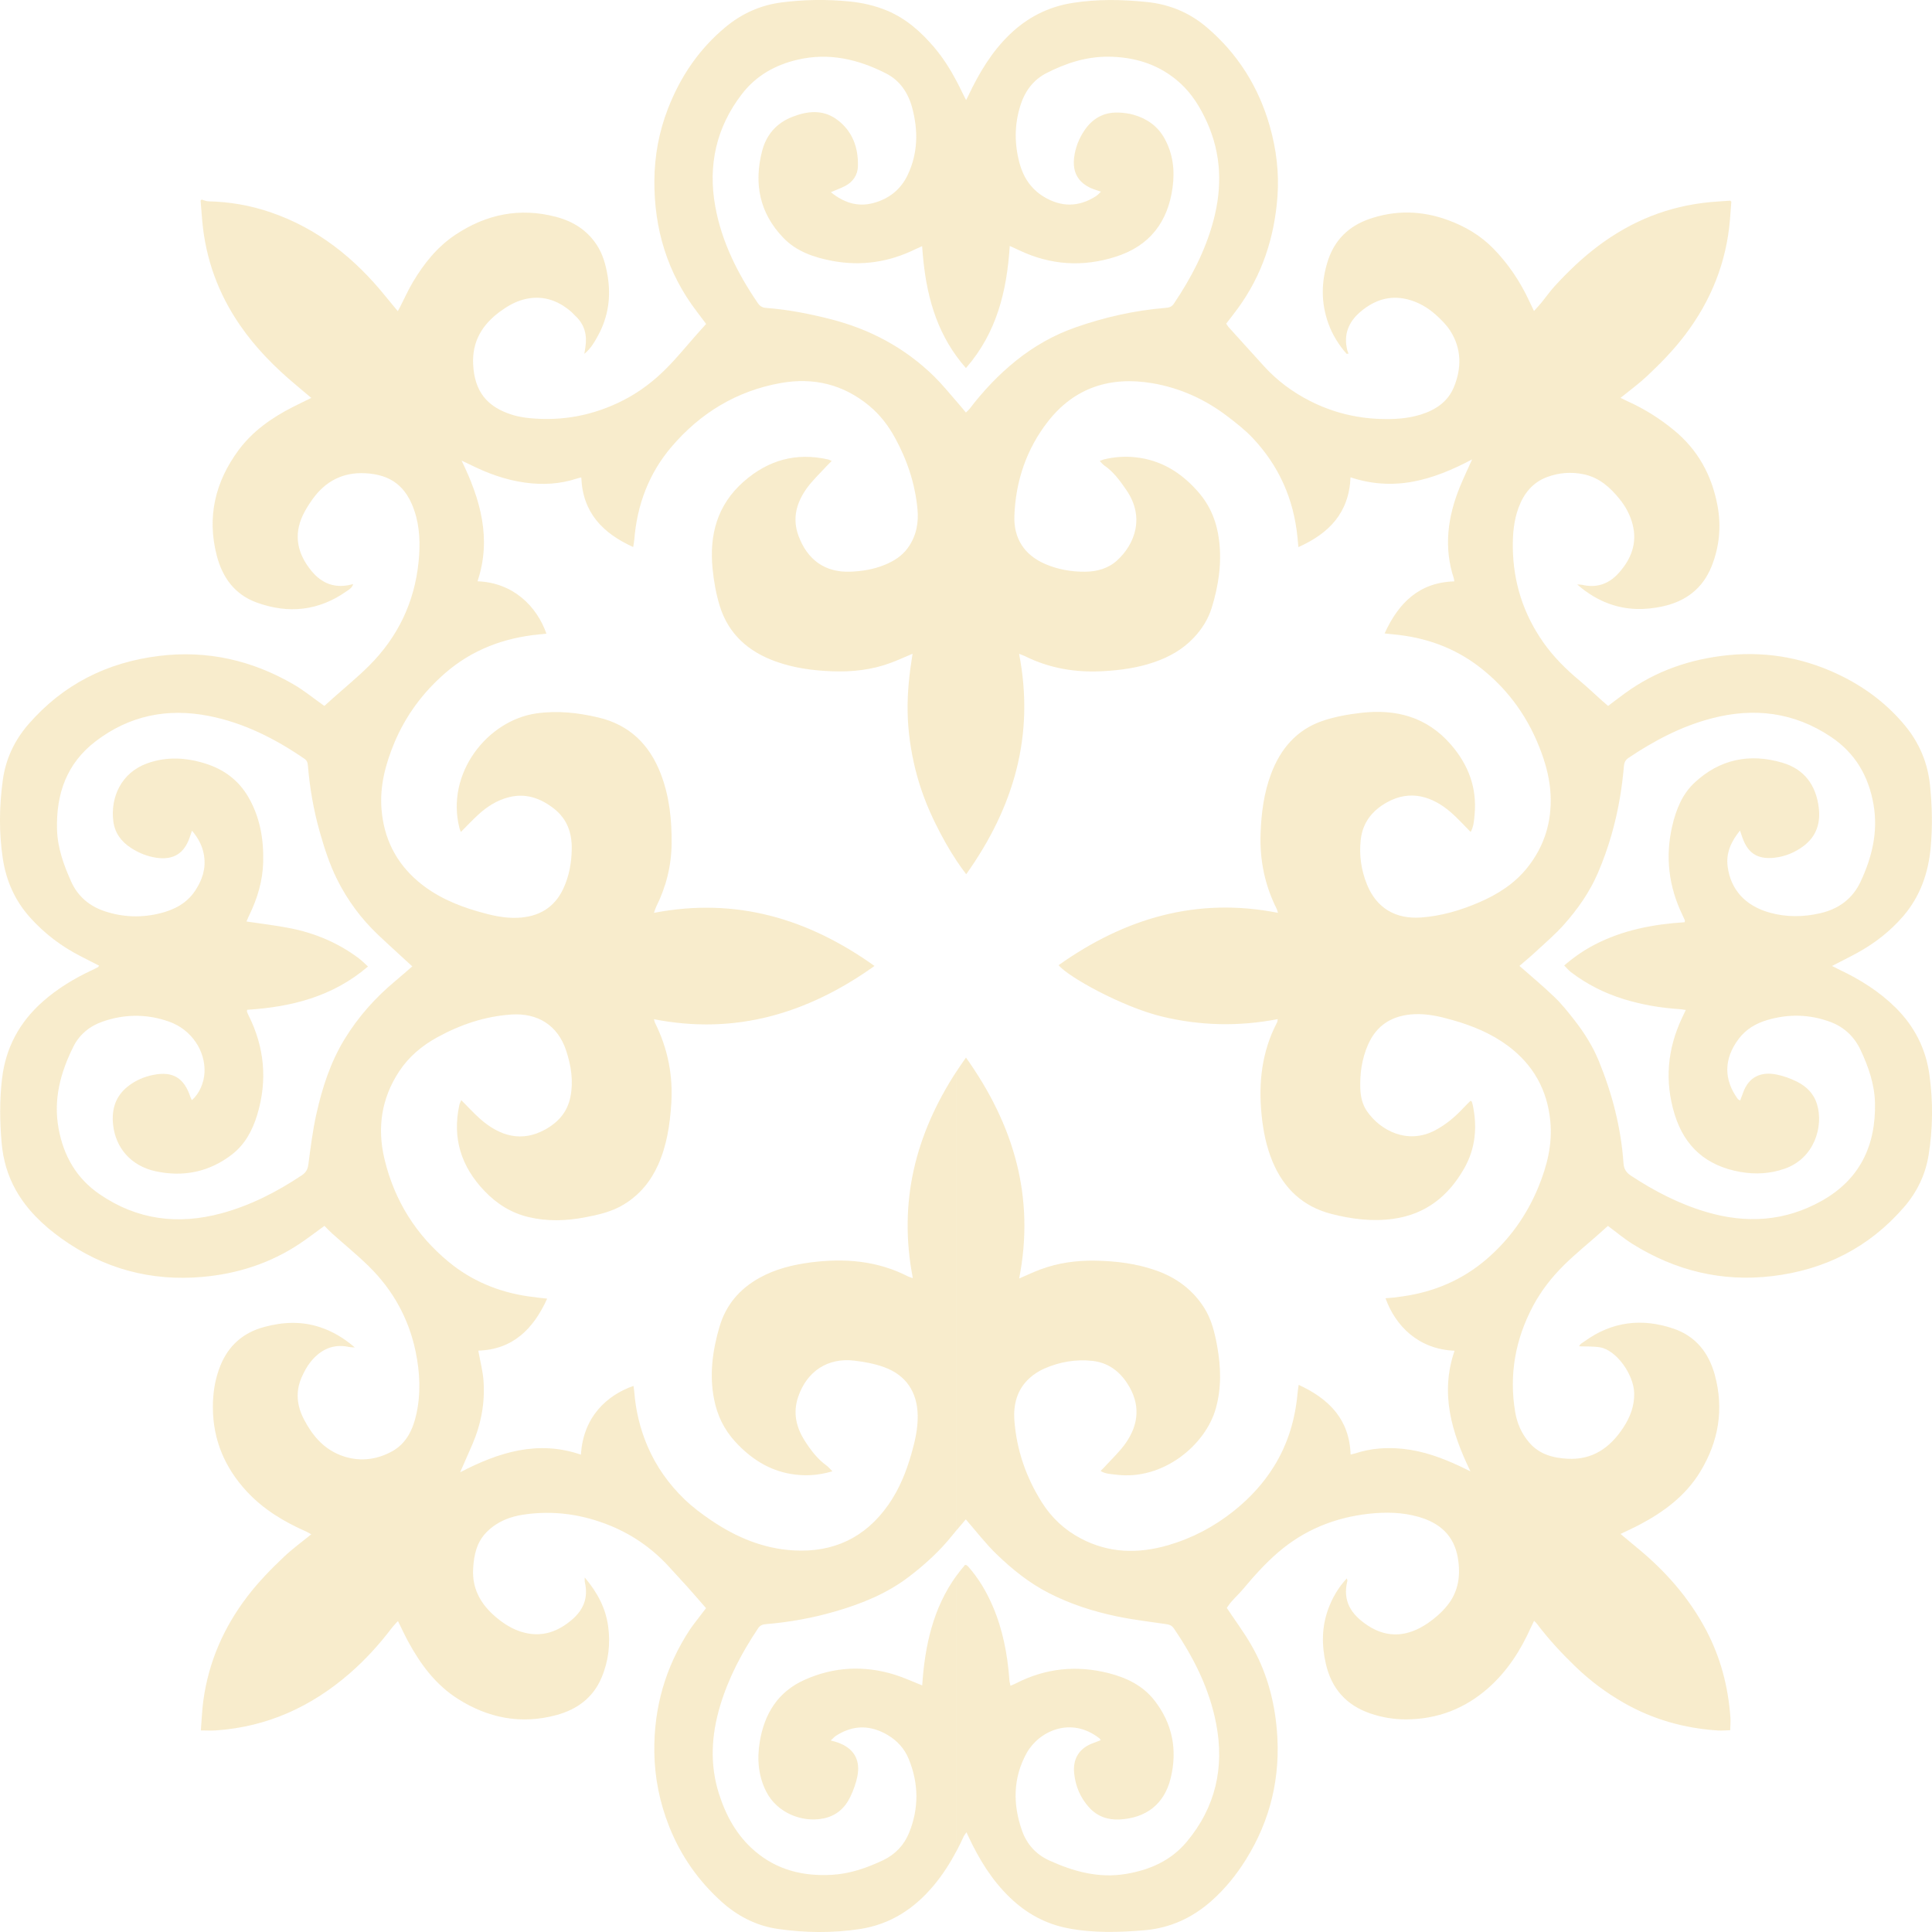 <?xml version="1.0" encoding="UTF-8"?> <svg xmlns="http://www.w3.org/2000/svg" xmlns:xlink="http://www.w3.org/1999/xlink" xmlns:xodm="http://www.corel.com/coreldraw/odm/2003" xml:space="preserve" width="90.115mm" height="90.118mm" version="1.1" style="shape-rendering:geometricPrecision; text-rendering:geometricPrecision; image-rendering:optimizeQuality; fill-rule:evenodd; clip-rule:evenodd" viewBox="0 0 2874.44 2874.53"> <defs> <style type="text/css"> .fil0 {fill:#F3E0AA;fill-opacity:0.6} </style> </defs> <g id="Слой_x0020_1">  <path class="fil0" d="M1423.18 120.8l0 409.41c-35.02,-48.27 -47.26,-104.05 -51.2,-163.94 -4.16,1.83 -6.85,2.91 -9.45,4.18 -39.67,19.64 -81.25,25.91 -124.83,17.59 -26.87,-5.14 -52.59,-13.9 -71.97,-33.93 -35.65,-36.82 -44.56,-81.06 -31.72,-129.94 6.29,-23.96 21.46,-41.09 44.54,-50.2 22.16,-8.75 45.13,-11.38 65.67,3.21 23.76,16.88 33.02,41.98 32.19,70.36 -0.36,12.65 -7.29,23.15 -19.06,29.21 -6.47,3.33 -13.37,5.83 -21.21,9.19 19.08,15.36 39.41,22.4 63.05,16.17 23.44,-6.17 41.09,-20.24 51.4,-42.06 15.15,-32.07 15.65,-65.58 6.66,-99.43 -5.95,-22.37 -18.29,-40.84 -38.97,-51.38 -41.43,-21.1 -84.87,-31.33 -131.65,-20.43 -33.6,7.83 -62,24.02 -82.97,51.31 -38.11,49.58 -50.58,106 -39.46,167.14 9.6,52.75 33.25,99.75 63.3,143.74 3.15,4.63 6.82,6.72 12.55,7.15 32.1,2.4 63.54,8.56 94.74,16.44 59.19,14.95 111.31,42.64 155,85.41 11.9,11.65 22.39,24.75 33.39,37.31l0 683.29c-11.67,-17.53 -21.62,-35.55 -30.8,-54.06 -13,-26.2 -23.43,-53.36 -30.44,-81.77 -6.91,-28.02 -11,-56.38 -11.57,-85.33 -0.57,-29.01 2.64,-57.69 7.34,-86.77 -12.05,5.05 -22.4,9.84 -33.07,13.77 -27.77,10.22 -56.59,13.39 -86.04,12.33 -28.92,-1.05 -57.4,-4.85 -84.72,-14.7 -40.42,-14.57 -70.15,-40.73 -83.03,-82.58 -5.49,-17.85 -8.84,-36.66 -10.66,-55.28 -4.95,-50.29 6.73,-94.96 46.43,-129.83 36.47,-32.03 77.84,-43.41 125.2,-32.87 1.62,0.36 3.12,1.27 5.64,2.33 -3.07,3.08 -5.47,5.3 -7.68,7.71 -9.9,10.86 -20.85,20.97 -29.38,32.83 -15.35,21.34 -22.03,44.97 -12.32,71 13.23,35.49 39.23,54.48 76.72,53.19 17.76,-0.62 35.26,-3.49 51.82,-10.33 13.46,-5.56 25.48,-13.05 34.22,-25.24 12.51,-17.45 16.17,-37.18 14.18,-57.83 -3.6,-37.56 -15.33,-72.75 -33.44,-105.83 -9.83,-17.96 -22.11,-34.03 -37.86,-47.18 -38.71,-32.32 -83.38,-43.06 -132.52,-34.22 -65.35,11.76 -119.17,44.58 -161.95,94.64 -33.8,39.56 -51.43,86.46 -55.54,138.37 -0.28,3.43 -1.01,6.81 -1.64,10.91 -45.6,-20.55 -75.29,-51.54 -77.2,-103.58 -2.88,0.73 -4.65,1.07 -6.33,1.63 -25.39,8.43 -51.34,9.77 -77.66,6.09 -28.81,-4.02 -55.74,-13.78 -81.62,-26.81 -4.11,-2.06 -8.31,-3.93 -12.47,-5.89 27.94,57.61 44.94,115.99 23.68,179.54 53.33,2.03 88.24,37.36 102.53,77.95 -3.75,0.37 -7.36,0.75 -10.97,1.09 -52.46,5.07 -99.96,22.95 -139.85,57.69 -32.91,28.64 -58.6,63.14 -75.52,103.74 -13.2,31.69 -21.84,64.29 -19,98.99 3.5,42.8 21.11,78.61 53.89,106.66 26.03,22.28 56.63,35.58 89.12,45.01 19.53,5.67 39.27,10.48 59.86,9.5 30.93,-1.46 54.4,-14.86 67.68,-43.57 8.65,-18.69 12.17,-38.51 12.44,-59.12 0.32,-24.33 -7.28,-44.88 -26.86,-60.03 -19.89,-15.37 -41.84,-23.15 -67.21,-16.52 -17.55,4.58 -32.34,14.07 -45.47,26.24 -8.46,7.85 -16.39,16.27 -25.41,25.29 -1.19,-3.2 -1.81,-4.49 -2.16,-5.84 -20.63,-81.49 41.72,-160.13 114.47,-170.52 31.26,-4.46 61.75,-1.12 92.14,6.05 46.25,10.92 76.01,40.05 92.83,83.55 12.98,33.58 16.62,68.78 16.25,104.33 -0.33,32.88 -8.26,64.26 -22.98,93.8 -1.19,2.37 -1.85,5 -3.29,9.01 122,-23.44 229.03,8.3 328.17,79.03 -99.4,70.78 -206.65,103.02 -328.21,79.22 0.82,2.76 1.04,4.2 1.64,5.44 19.03,38.19 27.03,78.47 24.13,121.11 -2.11,31.14 -6.74,61.67 -19.64,90.33 -10.97,24.38 -27.29,44.25 -50.44,58.48 -18.08,11.12 -38.09,15.58 -58.42,19.45 -27.85,5.3 -55.83,6.21 -83.52,-0.34 -25.73,-6.08 -47.22,-19.48 -65.7,-38.77 -34.83,-36.35 -48.2,-78.45 -37.61,-127.84 0.48,-2.26 1.67,-4.38 2.89,-7.5 9.95,9.94 18.55,19.49 28.13,27.95 29.72,26.23 62.14,34.74 96.38,16.02 19.88,-10.87 33.5,-26.38 37.95,-48.88 4.64,-23.44 1.01,-46.35 -6.36,-68.7 -12.37,-37.6 -42.24,-56.35 -81.67,-53.71 -39.31,2.64 -75.93,15.09 -110.19,33.92 -22.42,12.32 -41.95,28.53 -56.34,50.25 -26.87,40.54 -33.24,84.75 -22,131.35 14.8,61.38 46.76,112.53 95.64,152.71 34.48,28.35 74.33,44.7 118.36,51.11 9.03,1.31 18.12,2.21 27.91,3.39 -20.6,45.56 -51.56,75.78 -102.45,77.32 2.8,15.64 6.65,30.01 7.74,44.58 2.44,32.92 -3.54,64.69 -16.61,95.05 -5.66,13.17 -11.51,26.27 -18.14,41.38 57.85,-30.12 116.06,-48.15 179.71,-26.22 3.51,-57.6 40.04,-88.97 78.2,-102.31 0.4,2.97 0.93,5.85 1.15,8.75 2.19,27.81 8.52,54.57 19.44,80.31 12.86,30.3 31.59,56.68 55.05,79.39 12.09,11.71 25.81,21.95 39.77,31.44 37.22,25.27 77.84,42.4 123.24,44.89 59.02,3.25 106.3,-19.06 140.49,-67.82 16.31,-23.23 26.73,-49.15 34.45,-76.26 5.26,-18.49 9.63,-37.14 9.28,-56.57 -0.62,-35 -17.21,-60.14 -50.1,-72.06 -14.04,-5.07 -29.18,-7.88 -44.09,-9.65 -39.69,-4.72 -70.66,15.82 -83.61,53.74 -8.07,23.6 -3.09,45.35 9.74,65.45 8.87,13.91 18.9,27.17 32.6,37.05 2.78,2.01 4.95,4.85 8.53,8.41 -21.8,6.4 -41.88,7.38 -62.04,3.9 -33.24,-5.74 -59.72,-23.2 -82.37,-47.79 -16.82,-18.25 -26.9,-39.36 -31.63,-63.38 -7.23,-36.8 -2.23,-72.78 8.2,-108.17 9.53,-32.33 29.97,-56.07 59.38,-72.4 23.66,-13.14 49.32,-19.41 75.81,-22.9 50.46,-6.64 99.45,-2.73 145.57,20.96 1.7,0.87 3.63,1.29 6.75,2.36 -21.97,-113.56 4.11,-214.18 65.04,-307.71l0 682.73c-2.25,2.68 -4.46,5.36 -6.63,8.07 -18.53,23.14 -40.25,42.87 -63.72,60.87 -33.07,25.35 -70.82,40.55 -110.38,52.01 -33.42,9.69 -67.49,15.86 -102.15,18.77 -5,0.42 -9.04,1.32 -12.18,6 -24.14,36.02 -44.26,73.94 -56.73,115.69 -12.99,43.48 -15.59,87.11 -1.69,130.74 10.42,32.68 26.39,62.01 53.05,84.96 33.4,28.77 72.57,38.04 115.19,35.63 26.85,-1.52 52.06,-10.33 76.16,-21.8 17.9,-8.52 31.1,-22.47 38.53,-40.83 14.78,-36.57 14.33,-73.41 -0.67,-109.89 -6.22,-15.13 -16.85,-26.83 -30.79,-35.19 -25.77,-15.46 -51.66,-15.68 -77.2,0.77 -2.54,1.63 -4.6,4.02 -7.98,7.03 4.54,1.31 7.38,1.98 10.13,2.94 23.57,8.2 34.29,25.25 29.66,49.73 -2.03,10.71 -5.94,21.34 -10.65,31.21 -7.96,16.71 -21,28.27 -39.65,32.11 -32.79,6.74 -69.59,-8.82 -85.26,-39.52 -12.03,-23.57 -14.06,-48.66 -9.83,-74.37 6.88,-41.91 27.11,-74.66 66.97,-92.4 43.52,-19.37 88.48,-21.62 133.94,-7.49 13.61,4.23 26.63,10.33 40.79,15.91 3.9,-59.16 16.24,-115.44 51.1,-163.52l0 409.72c-9.56,18.14 -20.59,35.4 -33.78,51.21 -28.78,34.52 -64.45,58.09 -109.76,65 -40.79,6.23 -81.66,5.8 -122.4,-0.11 -32.31,-4.68 -60.29,-19.27 -84.31,-41.04 -34.42,-31.19 -60.37,-68.45 -77.46,-111.72 -13.96,-35.35 -21.4,-72.04 -21.94,-110.07 -0.93,-66.01 16.37,-126.81 52.63,-182.06 4.64,-7.07 10.06,-13.62 15.15,-20.39 2.86,-3.79 5.77,-7.54 9.15,-11.96 -9.42,-10.79 -18.48,-21.35 -27.75,-31.73 -8.09,-9.07 -16.54,-17.82 -24.61,-26.9 -24.91,-28.01 -54.6,-49.43 -89.18,-63.72 -41.78,-17.24 -85.2,-23.53 -130.11,-16.8 -20.44,3.06 -38.85,10.3 -54.11,25.32 -15.47,15.24 -19.45,34.2 -20.73,54.39 -2.14,33.99 14.64,58.49 40.39,77.99 10.89,8.25 22.92,14.78 36.39,18.06 27.16,6.6 50.11,-2.13 70.53,-19.68 17.15,-14.73 24.17,-32.99 18.91,-55.43 -0.37,-1.61 -0.13,-3.36 -0.23,-7.16 18.88,22.29 31.08,45.38 34.83,72.32 3.69,26.47 0.56,52.46 -9.9,77.03 -12.73,29.94 -36.62,47.24 -67.44,55.49 -52.3,14 -100.89,4.48 -146.09,-24.15 -32.99,-20.9 -55.47,-51.2 -73.83,-84.91 -5.28,-9.68 -9.86,-19.72 -15.43,-30.94 -3.42,3.82 -6.48,6.78 -9.04,10.14 -18.79,24.73 -39.61,47.64 -63.05,67.98 -57.13,49.56 -122.79,79.42 -198.84,84.59 -6.9,0.47 -13.88,0.04 -22.29,0.01 1.24,-15.58 1.7,-30.31 3.72,-44.83 7.92,-57.14 30.19,-108.23 65.16,-154.11 16.63,-21.83 35.65,-41.33 55.49,-60.02 12.22,-11.53 25.95,-21.46 39.88,-32.82 -2.96,-1.62 -5.27,-3.11 -7.75,-4.2 -33.06,-14.51 -63.69,-33.08 -88.27,-59.64 -32.45,-35.05 -50.31,-76.64 -50.37,-125.15 -0.04,-21.28 3.11,-41.86 11.06,-61.68 12.12,-30.24 34.14,-49.42 65.35,-57.82 27.57,-7.42 55.28,-8.85 82.91,0.32 18.78,6.23 35.41,16.03 51.87,30.16 -4.13,-0.32 -6.52,-0.24 -8.78,-0.73 -23.64,-5.13 -42.09,3.96 -56.62,21.72 -5.74,7.01 -10.19,15.39 -13.83,23.75 -9.14,21 -7.05,41.79 3.36,61.89 12.36,23.9 28.94,43.86 54.74,53.78 25.9,9.96 51.8,7.52 75.87,-5.42 21.54,-11.58 31.56,-32.25 36.7,-55.25 6.97,-31.13 5.48,-62.36 -0.93,-93.34 -10.22,-49.41 -33.8,-91.85 -69.66,-127.11 -17.29,-17.01 -36.23,-32.36 -54.33,-48.56 -4.05,-3.64 -7.74,-7.67 -11.7,-11.64 -12.96,9.39 -24.56,18.36 -36.72,26.47 -43.63,29.1 -92.18,44.73 -144.03,49.43 -77.21,7.01 -147.92,-12.08 -210.91,-57.4 -27.05,-19.45 -51.04,-42.32 -67.63,-71.95 -12.3,-21.95 -18.88,-45.37 -21.04,-70.4 -2.74,-31.72 -3.08,-63.29 0.61,-94.96 5.39,-46.14 26,-84.21 60.48,-114.71 22.2,-19.65 47.45,-34.88 74.35,-47.35 2.67,-1.24 5.3,-2.55 7.89,-3.95 0.56,-0.3 0.85,-1.08 1.73,-2.29 -9.12,-4.67 -18.15,-9.31 -27.19,-13.9 -28.93,-14.7 -54.35,-34.03 -75.93,-58.23 -22.21,-24.9 -35.16,-54.25 -40.14,-87.16 -5.9,-38.97 -5.35,-77.98 0.01,-116.9 4.33,-31.47 17.42,-59.18 38.31,-83.18 51.5,-59.18 116.83,-91.96 194.23,-101.46 71.39,-8.76 137.95,6.34 199.81,42.22 15.82,9.18 30.12,20.97 46.03,32.2 4.03,-3.61 8.62,-7.73 13.21,-11.84 17.83,-15.94 36.45,-31.12 53.36,-48 42.76,-42.67 67.61,-94.48 73.62,-154.62 2.52,-25.32 2.15,-50.86 -6.12,-75.57 -12.32,-36.73 -34.94,-54.25 -73.34,-56.21 -32.89,-1.67 -58.7,11.63 -77.84,37.99 -5.6,7.71 -10.82,15.88 -14.87,24.48 -14.21,30.07 -7.82,57.55 12.41,82.43 15.85,19.5 36.08,27.52 62.4,20 -1.72,6.04 -6.32,8.25 -9.7,10.63 -41.46,29.25 -86.31,34.05 -133.56,16.95 -33.04,-11.95 -51.23,-37.35 -59.72,-70.26 -14.86,-57.57 -2,-110.04 32.75,-156.86 20.68,-27.86 48.93,-47.75 79.83,-63.54 8.84,-4.52 17.8,-8.78 28.15,-13.86 -8.03,-6.77 -15.37,-13 -22.76,-19.17 -31.52,-26.34 -60.15,-55.28 -83.54,-89.33 -32.06,-46.65 -50.79,-97.94 -55.91,-154.26 -0.93,-10.25 -1.69,-20.52 -2.52,-30.78 0.52,-0.52 1.04,-1.05 1.57,-1.56 3.36,0.91 6.71,2.54 10.1,2.61 31.61,0.67 62.48,6.05 92.28,16.24 70.09,23.96 125.49,68.36 171.5,125.44 5.74,7.11 11.63,14.09 17.93,21.71 1.43,-2.58 2.5,-4.42 3.47,-6.32 6.38,-12.46 12.07,-25.32 19.24,-37.31 16.4,-27.42 36.19,-52.18 63.09,-70.08 45.95,-30.57 95.76,-40.79 149.77,-26.55 25.14,6.63 45.97,19.58 60.45,41.66 9.09,13.87 13.35,29.45 16.1,45.57 5.31,31.24 1.2,61.07 -14,88.98 -5.18,9.49 -10.42,19.2 -20.57,27.61 0.73,-4.56 1.2,-7.31 1.62,-10.07 2.71,-17.92 -1.24,-33.7 -14.87,-46.39 -2.16,-2.01 -4.07,-4.31 -6.31,-6.23 -20.58,-17.75 -43.95,-25.25 -70.81,-18.22 -12.97,3.4 -24.4,10.11 -35.2,18.06 -26.35,19.43 -41.46,44.35 -39.86,78.07 1.91,40.41 20.3,63.56 58.04,75.41 8.38,2.63 17.27,4.15 26.04,5.01 48.99,4.78 95.42,-4.19 139.31,-26.59 23.88,-12.18 44.97,-28.27 63.72,-47.05 16.36,-16.37 30.97,-34.49 46.36,-51.83 4.33,-4.86 8.69,-9.69 13.17,-14.69 -4.87,-6.48 -8.97,-12.08 -13.21,-17.58 -44.4,-57.79 -64.3,-123.59 -63.77,-195.97 0.27,-36.49 6.8,-71.91 19.91,-105.98 18.46,-47.97 46.35,-89.38 86.21,-122.37 24.22,-20.04 51.75,-32.39 82.86,-36.43 33.41,-4.35 66.97,-4.8 100.49,-1.55 19.51,1.89 38.55,6.1 56.8,13.75 28.27,11.84 50.38,31.49 69.86,54.39 13.2,15.51 24,32.6 33.45,50.5zm-809.76 1316.97c-17.63,-16.24 -34.6,-31.49 -51.14,-47.2 -25.07,-23.81 -45.36,-51.28 -60.79,-82.23 -11.22,-22.53 -18.86,-46.42 -25.73,-70.56 -9.22,-32.4 -14.89,-65.45 -17.69,-98.99 -0.36,-4.26 -1.19,-7.18 -5.21,-9.95 -43.62,-29.9 -90.07,-53.48 -142.39,-63.7 -61.49,-12.01 -117.94,-0.65 -168.22,37.79 -43.36,33.15 -58.87,78.63 -57.4,131.19 0.76,27.35 9.97,52.88 21.05,77.51 9.84,21.9 27.02,36.49 49.87,44.1 27.33,9.1 55.15,9.93 82.91,2.94 20.73,-5.22 39.15,-14.69 51.6,-33.36 10.64,-15.96 16.27,-33 13.31,-52.28 -2.1,-13.77 -8.19,-25.64 -17.95,-37.16 -1.48,4.33 -2.51,7.41 -3.57,10.47 -8.16,23.41 -24.09,33.32 -48.58,29.94 -14.1,-1.94 -27.03,-7.17 -38.92,-14.95 -14.3,-9.35 -23.72,-22.13 -25.94,-39.28 -4.6,-35.8 11.74,-72.4 50.3,-86.3 28.94,-10.43 57.84,-8.78 86.85,0.33 27.63,8.69 49.31,24.92 63.79,49.91 17.32,29.89 22.94,62.83 22.01,96.91 -0.76,27.71 -8.61,53.77 -20.68,78.62 -1.56,3.21 -2.9,6.53 -4.2,9.48 21.99,3.31 43.22,5.75 64.14,9.83 37.77,7.36 72.6,21.97 103.46,45.32 4.51,3.41 8.47,7.55 13.2,11.8 -52.64,45.14 -114.44,60.25 -179.8,64.42 -0.14,1.59 -0.42,2.35 -0.21,2.93 0.6,1.73 1.33,3.44 2.15,5.08 24.01,47.67 28.49,97.05 13.05,148.21 -6.99,23.13 -18.24,44.06 -37.34,58.88 -33.64,26.09 -72.13,34.1 -113.81,25.15 -36.79,-7.91 -59.71,-35.2 -63.28,-69.25 -2.41,-22.9 3.48,-42.44 22.06,-57.07 11.22,-8.83 24.11,-14.4 38,-17.12 28.91,-5.65 45.48,4.48 54.88,32.73 0.54,1.64 1.43,3.16 2.23,4.87 10.73,-8.91 18.15,-25.43 18.85,-41.42 1.38,-31.13 -18.55,-63.23 -52.78,-75.39 -32.76,-11.64 -65.93,-11.44 -98.74,-0.08 -19.2,6.64 -34.54,19.17 -43.57,37.25 -19.12,38.29 -30.01,78.24 -22.04,121.84 7.46,40.78 26.54,74.07 60.73,97.59 55.85,38.42 116.9,46.16 181.74,28.58 43.19,-11.72 82.37,-31.86 119.43,-56.55 5.94,-3.95 8.72,-8.59 9.7,-15.94 3.33,-25.2 6.43,-50.55 11.97,-75.32 8.71,-38.95 20.87,-76.88 41.95,-111.32 20.2,-33 45.5,-61.49 75.18,-86.22 8.7,-7.26 17.19,-14.78 25.58,-22.02zm809.76 -1316.98l0 409.41c4.3,5.93 8.95,11.75 13.96,17.44 45.77,-52.46 60.87,-114.5 65.17,-181.75 5.45,2.5 9.68,4.4 13.87,6.39 46.83,22.28 94.97,25.37 144.27,9.53 50.3,-16.17 77.21,-51.66 84.17,-103.18 3.44,-25.49 0.53,-50.08 -12.18,-72.88 -10.05,-18.04 -25.82,-29.12 -45.25,-34.82 -7.69,-2.26 -15.97,-3.28 -24.01,-3.48 -21.64,-0.53 -38.29,9.26 -50.07,27.02 -8.03,12.1 -13.26,25.44 -15.03,40.04 -2.63,21.84 6.05,37.32 26.24,45.87 4.02,1.71 8.27,2.9 13.72,4.78 -2.8,2.55 -4.81,5 -7.35,6.63 -25.89,16.66 -52.07,16.65 -78.16,0.65 -18.89,-11.59 -30.15,-29 -35.77,-50.03 -7.7,-28.83 -7.57,-57.68 1.61,-86.22 6.69,-20.81 19.12,-37.5 38.69,-47.51 28.54,-14.59 58.72,-24.43 91.12,-24.33 40.44,0.13 77.3,11.68 107.65,39.27 17.64,16.03 30.03,36.2 39.84,57.91 21.63,47.86 23.01,97.07 9.57,147.15 -11.99,44.69 -33.13,85.04 -58.81,123.23 -3.1,4.6 -7.06,5.74 -12.13,6.15 -45.87,3.72 -90.37,13.74 -133.79,28.91 -32.36,11.3 -61.64,27.89 -88.4,49.27 -26.34,21.06 -49.2,45.38 -69.63,72.1 -1.31,1.71 -3.04,3.1 -5.37,5.41 -4.36,-5.17 -8.46,-10.21 -12.75,-15.08 -0.4,-0.45 -0.8,-0.91 -1.2,-1.37l0 683.29c4.51,6.77 9.28,13.48 14.37,20.1 70.67,-99.34 102.29,-206.44 78.67,-327.9 3.79,1.47 6.16,2.18 8.33,3.26 36.6,18.24 75.49,24.8 116.03,22.57 26.24,-1.44 52.18,-4.92 77.13,-13.61 21.84,-7.61 41.63,-18.6 57.82,-35.58 12.45,-13.04 21.96,-27.98 27.24,-45.02 10.13,-32.68 15.24,-66.11 11.02,-100.46 -3.31,-27.02 -12.82,-51.19 -30.98,-71.97 -24.94,-28.56 -54.98,-47.5 -93.25,-51.61 -15.88,-1.7 -31.7,-0.65 -47.27,3.19 -1.68,0.41 -3.26,1.23 -6.05,2.32 2.81,2.81 4.56,5.2 6.86,6.77 14.03,9.55 23.59,23.14 32.95,36.76 27.58,40.14 12.36,80.58 -14.31,104.66 -13.11,11.84 -29.56,16.31 -47.03,16.51 -20.53,0.22 -40.56,-3.27 -59.41,-11.34 -31.21,-13.35 -47.24,-38.17 -46.08,-71.47 1.79,-51.76 17.95,-99.62 49.87,-140.57 39.54,-50.72 93.08,-67.64 155.48,-57.03 41.41,7.04 78.88,24.13 112.22,49.68 12.83,9.83 25.75,19.91 36.8,31.6 39.34,41.62 61.36,91.39 66.86,148.42 0.41,4.35 0.83,8.7 1.35,14.12 45.34,-20.28 75.31,-50.77 77.55,-103.82 30.69,10.17 61.47,12.23 92.71,6.44 30.71,-5.69 59.1,-17.77 88.17,-33.09 -6.71,15 -12.95,27.92 -18.34,41.18 -18.01,44.37 -24.15,89.6 -8.78,136.17 0.33,1.03 0.28,2.18 0.51,4.1 -51.81,1.56 -82.69,31.54 -103.56,77.45 4.91,0.53 9.07,1.04 13.23,1.42 47.42,4.33 90.87,19.76 128.52,49.01 42.92,33.33 73.19,76.23 91.73,127.39 7.34,20.25 12.49,40.97 13.47,62.52 1.8,39.83 -9.07,75.64 -33.92,107.24 -19.27,24.51 -44.61,40.55 -72.55,52.58 -27.52,11.84 -56.11,20.32 -86.35,22.47 -37.88,2.7 -66.19,-13.99 -80.4,-49.14 -8.55,-21.17 -11.82,-43.39 -9.32,-66.19 2.84,-25.93 17.02,-43.81 39.52,-56.25 34.32,-18.98 67.15,-8.69 94.66,15.13 10.21,8.85 19.25,19.04 29.4,29.18 4.75,-8.64 5.1,-17.47 5.89,-26.1 3.6,-39.72 -9.15,-73.64 -35.12,-103.71 -35.72,-41.34 -81.55,-53.35 -133.43,-47.43 -19.68,2.24 -39.68,5.77 -58.32,12.21 -37.94,13.12 -61.9,41.36 -75.86,78.36 -10.8,28.62 -14.61,58.51 -15.7,88.96 -1.43,39.59 6.27,77.03 24.08,112.41 0.64,1.27 0.89,2.74 1.8,5.65 -121.17,-23.96 -228.23,8.29 -326.36,77.82 13.17,16.92 94.72,62.26 154.04,76.52 56.87,13.67 113.81,15.01 171.94,3.78 -0.43,2.25 -0.39,3.76 -1,4.92 -22.68,43.41 -27.82,89.66 -22.99,137.69 2.41,24.03 7.08,47.43 16.46,69.74 16.75,39.9 45.3,66.71 87.65,77.54 30.21,7.73 60.78,11.58 92.06,7.19 47.98,-6.73 81.59,-33.59 105.02,-74.54 17.12,-29.93 20.02,-62.06 12.84,-95.4 -0.3,-1.43 -0.76,-2.84 -1.22,-4.23 -0.1,-0.27 -0.53,-0.43 -1.89,-1.48 -3.3,3.3 -6.92,6.68 -10.26,10.31 -12.59,13.63 -26.55,25.39 -43.14,34.02 -40.32,20.99 -80.87,0.26 -100.88,-29 -6.53,-9.55 -9.27,-20.98 -9.73,-32.53 -0.94,-22.75 2.17,-44.92 11.33,-65.97 13.03,-29.95 36.69,-43.95 68.57,-45.58 19.87,-1.01 38.94,3.48 57.77,8.85 29.23,8.33 57.07,19.76 81.77,38.09 37.76,28.03 58.64,65.47 63.2,112.03 3.37,34.3 -4.78,66.67 -17.7,98.11 -17.26,42.02 -43.02,78.14 -77.41,107.6 -35.89,30.76 -77.95,48.59 -124.76,55.16 -4.38,0.62 -8.77,1.24 -13.17,1.73 -3.98,0.44 -7.98,0.71 -12.11,1.07 14.39,40.32 48.28,75.88 102.69,78.05 -21.84,63.52 -4.38,121.68 23.61,179.42 -5.15,-2.49 -10.26,-5.06 -15.44,-7.48 -26.87,-12.57 -54.51,-22.71 -84.23,-25.89 -24.12,-2.59 -47.91,-1.09 -71.13,6.51 -2.02,0.66 -4.14,1.05 -7.48,1.88 -1.73,-52.32 -32.06,-82.88 -77.26,-103.7 -0.62,4.48 -1.29,8.28 -1.63,12.1 -3.44,38.82 -14.24,75.34 -34.75,108.63 -16,25.95 -36.35,47.94 -60.26,67.03 -29.27,23.35 -61.59,40.34 -97.4,50.8 -44.54,13 -88.06,12.13 -130.04,-9.97 -24.12,-12.7 -43.44,-30.68 -57.81,-53.43 -23.63,-37.39 -37.88,-78.37 -41.09,-122.55 -1.72,-23.58 4.1,-45.74 22.37,-62.42 6.42,-5.85 14.12,-10.87 22.09,-14.35 22.65,-9.91 46.5,-14.14 71.29,-11.51 22.95,2.43 39.91,14.68 52.17,33.46 19.9,30.46 17.7,60.95 -2.96,89.87 -8.71,12.19 -19.95,22.59 -30.08,33.76 -1.96,2.17 -4.11,4.16 -6.66,6.7 7.43,4.6 15.59,4.58 23.42,5.57 69.54,8.73 132.82,-44.02 148.07,-98.65 8.64,-30.95 7.59,-62.01 1.91,-93.22 -3.66,-20.07 -8.49,-39.76 -19.69,-57.17 -17.23,-26.78 -41.54,-44.46 -71.39,-54.93 -29.23,-10.26 -59.44,-13.92 -90.29,-14.47 -28.02,-0.49 -55.23,3.28 -81.48,13.06 -10.19,3.79 -20.04,8.51 -31.65,13.51 23.87,-121.93 -8.3,-229.17 -79.13,-328.71 -4.84,6.79 -9.5,13.62 -13.97,20.48l0 682.73c4.41,-5.25 8.98,-10.54 13.69,-16.14 15.63,17.88 29.53,36.13 45.85,51.88 23.31,22.49 48.57,42.83 77.74,57.75 32.11,16.42 66.13,27.39 101.23,34.69 24.14,5.03 48.73,7.92 73.15,11.51 4.94,0.72 8.49,1.87 11.68,6.55 29.58,43.4 52.81,89.6 62.83,141.54 12.62,65.37 -0.91,124.66 -44,176.03 -23.33,27.81 -54.61,41.57 -89.98,47.51 -40.77,6.85 -78.36,-3.54 -114.79,-20.21 -19.3,-8.84 -32.89,-23.99 -39.94,-43.83 -13.95,-39.29 -13.7,-78.64 6.71,-115.62 17.7,-32.09 65.46,-55.65 108.41,-21.94 0.55,0.43 0.85,1.18 1.85,2.64 -3.74,1.46 -7.25,2.93 -10.84,4.19 -21.06,7.41 -30.92,23.34 -28.65,45.18 1.99,19.24 9.2,36.36 22.28,50.75 12.27,13.5 28.03,18.85 45.8,17.83 38.92,-2.25 65.97,-22.61 75.48,-61.33 10.35,-42.15 2.72,-81.36 -24.21,-115.85 -17.32,-22.17 -41.54,-33.77 -68.18,-40.52 -47.69,-12.08 -93.67,-7.38 -137.63,15.12 -2.28,1.17 -4.67,2.09 -8.32,3.71 -0.61,-3.17 -1.41,-5.78 -1.59,-8.43 -2.76,-38.15 -9.8,-75.32 -25.07,-110.61 -8.97,-20.74 -20.31,-40.06 -35.23,-57.16 -0.96,-1.1 -2,-2.16 -3.14,-3.06 -0.51,-0.41 -1.37,-0.38 -2.49,-0.66 -4.51,5.19 -8.71,10.49 -12.63,15.9l0 409.72c3.67,-6.97 7.13,-14.07 10.4,-21.28 0.92,-2.01 2.47,-3.74 4.3,-6.46 1.36,2.95 2.1,4.6 2.87,6.24 15.74,33.6 34.67,64.85 61.79,90.92 24.42,23.46 52.55,39.01 85.65,45.5 38.02,7.45 76.3,6.33 114.66,3.07 38.18,-3.25 71.16,-18.49 99.49,-43.62 20.21,-17.92 37.16,-38.85 51.46,-61.84 36.71,-59.01 51.72,-123.34 45.86,-192.39 -3.83,-45.37 -15.88,-88.63 -39.01,-128.12 -10.56,-18.03 -23.05,-34.94 -35.49,-53.6 1.66,-2.26 3.95,-5.94 6.78,-9.13 5.87,-6.63 12.33,-12.74 18.01,-19.52 16.05,-19.19 32.74,-37.76 51.74,-54.1 38.69,-33.27 83.94,-51.58 134.29,-57.25 25.03,-2.81 50.24,-2.46 74.71,4.59 31.06,8.93 52.49,27.31 58.23,60.93 4.44,26.01 0.99,50.35 -15.82,71.06 -8.01,9.87 -17.96,18.69 -28.46,25.89 -28.9,19.85 -59.29,23.87 -89.93,3.61 -24.78,-16.39 -37.54,-36.5 -30.14,-66.23 0.21,-0.85 -0.39,-1.91 -0.83,-3.72 -12.82,13.66 -21.53,28.9 -27.65,45.57 -9.85,26.8 -9.85,54.19 -3.49,81.72 8.48,36.74 30.38,61.41 66.22,73.66 17.31,5.91 35.16,8.85 53.27,8.78 46.51,-0.19 87.51,-16.04 122.21,-46.77 28.04,-24.81 47.97,-55.74 63.21,-89.79 1.42,-3.18 3.02,-6.29 4.85,-10.07 1.87,1.87 3.03,2.78 3.89,3.92 17,22.69 36.18,43.35 56.53,63.12 22.37,21.76 47.08,40.24 74.07,55.53 43.06,24.39 89.66,37.43 139.02,40.56 5.74,0.37 11.56,-0.22 18.28,-0.39 0.15,-6.97 0.73,-12.81 0.33,-18.57 -3.25,-45.79 -14.51,-89.34 -36.05,-130.16 -25.85,-49 -61.78,-89.37 -104.47,-124.11 -7.46,-6.07 -14.76,-12.34 -22.93,-19.18 10.5,-5.08 19.56,-9.15 28.32,-13.77 36.36,-19.2 68.67,-43.22 90.37,-79.05 27.1,-44.74 35.34,-92.54 21.59,-143.46 -8.93,-33.09 -28.31,-57.79 -61.19,-69.06 -46.94,-16.08 -91.63,-10.89 -132.45,18.62 -3.11,2.26 -7.36,4.25 -8.2,7.55 10.83,0.47 21.2,-0.14 31.16,1.56 23.77,4.06 50.23,40.02 50.68,68.75 0.3,18.99 -6.26,35.5 -16.32,50.8 -19.44,29.58 -45.36,48.14 -82.53,46.2 -21.99,-1.15 -42.23,-6.5 -57.38,-24.15 -11.4,-13.25 -18.08,-28.69 -20.91,-45.67 -9.22,-55.48 0.3,-107.89 26.61,-157.43 12.03,-22.66 27.73,-42.7 45.79,-60.6 16.18,-16.03 33.99,-30.42 51.07,-45.56 4.87,-4.31 9.69,-8.69 14.55,-13.04 12.77,9.46 24.05,19.03 36.47,26.79 63.81,39.85 133.1,56.89 208.15,47.91 78.26,-9.36 144.12,-42.73 195.96,-102.65 19.26,-22.26 31.75,-47.96 36.47,-76.97 6.51,-39.93 6.84,-80.08 1.26,-120.17 -5.42,-38.97 -22.53,-72.22 -50.46,-99.82 -24.13,-23.84 -52.44,-41.59 -82.95,-56.05 -3.49,-1.66 -6.9,-3.46 -11.46,-5.75 13.69,-7.09 26.2,-13.23 38.39,-19.96 25.72,-14.2 48.67,-32.13 67.77,-54.43 25.07,-29.28 37.19,-64.05 40.65,-102.14 2.83,-30.99 2.11,-61.93 -1.08,-92.81 -3.39,-32.79 -15.74,-62.2 -36.55,-87.56 -25.34,-30.9 -56.5,-55.04 -92.07,-73.08 -53.96,-27.34 -111.35,-38.52 -171.58,-32.46 -56.06,5.65 -107.97,23.32 -153.84,56.89 -8.23,6.02 -16.31,12.22 -24.87,18.64 -3.35,-2.91 -6.13,-5.25 -8.84,-7.68 -11.25,-10.07 -22.19,-20.5 -33.78,-30.17 -20.18,-16.83 -38.67,-35.21 -53.78,-56.74 -29.67,-42.28 -44.71,-89.39 -45.35,-141.01 -0.26,-20.38 1.53,-40.6 8.73,-59.89 7.69,-20.59 20.82,-36.9 41.64,-44.8 17.77,-6.74 36.51,-8.35 55.5,-4.26 23.06,4.97 39.25,19.65 53.34,37.2 8.84,11 15.44,23.44 19,37.13 7.28,27.98 -2.06,51.65 -20.48,72.3 -14.66,16.45 -33,22.9 -54.9,17.69 -1.67,-0.4 -3.46,-0.28 -7.07,-0.51 15.43,13.39 30.91,22.76 48.35,29 25.81,9.24 52.04,9.38 78.5,3.71 34.45,-7.39 59.83,-26.47 73.09,-59.57 11.64,-29.06 14.6,-59.44 8.88,-90.21 -8.45,-45.36 -29.26,-83.58 -65.66,-113.15 -20.79,-16.88 -42.98,-30.98 -67.33,-41.91 -3.52,-1.58 -6.96,-3.37 -11.33,-5.48 13.49,-10.95 26.62,-20.43 38.36,-31.41 20.72,-19.35 40.53,-39.57 57.75,-62.33 38.62,-51.02 61.51,-107.94 66.74,-171.81 0.72,-8.75 1.34,-17.51 2.01,-26.27 -0.52,-0.53 -1.04,-1.05 -1.57,-1.57 -9.55,0.68 -19.11,1.2 -28.63,2.06 -62.62,5.61 -118.58,28.09 -168.69,65.95 -23.36,17.64 -44.3,37.73 -63.97,59.23 -6.93,7.58 -12.83,16.09 -19.35,24.06 -3.21,3.95 -6.73,7.65 -11.38,12.88 -2.6,-5.43 -4.63,-9.54 -6.55,-13.7 -13.54,-29.37 -31.19,-55.93 -53.8,-79.11 -19.15,-19.65 -42.3,-33.21 -67.79,-42.52 -38.7,-14.13 -77.9,-15.15 -117.07,-1.53 -30.55,10.62 -51.5,31.24 -61.44,62.02 -10.03,31.07 -10.45,62.51 0.71,93.43 6.03,16.69 15.33,31.69 27.09,45.04 0.98,-0.08 1.96,-0.14 2.95,-0.21 -0.66,-1.7 -1.48,-3.35 -1.92,-5.1 -5.81,-23.31 1.88,-42.16 19.66,-57.23 20.25,-17.17 43.23,-25.12 69.81,-18.49 16.03,4 30.14,12.12 42.3,23.06 7.89,7.11 15.78,14.84 21.44,23.72 16.96,26.62 17.09,55.39 5.47,83.75 -8.93,21.82 -27.34,34.14 -49.45,40.99 -19.65,6.08 -39.95,7.16 -60.26,6.47 -36.62,-1.26 -71.5,-10.03 -104.22,-26.65 -26.17,-13.29 -49.44,-30.53 -69.17,-52.41 -17.25,-19.15 -34.62,-38.18 -51.9,-57.3 -1.22,-1.34 -2.11,-2.97 -3.81,-5.39 5.68,-7.45 11.53,-14.85 17.1,-22.45 36.39,-49.63 54.66,-105.84 59.16,-166.68 2.6,-35.21 -1.61,-70.02 -11.21,-104 -16.56,-58.7 -47.65,-108.4 -94.18,-147.99 -25.38,-21.59 -55.09,-33.94 -88.27,-37.4 -37.18,-3.88 -74.38,-4.56 -111.45,1.34 -36.01,5.74 -66.9,21.49 -93.27,46.9 -27.06,26.08 -45.64,57.6 -61.53,91.07 -0.78,1.65 -1.64,3.26 -3.32,6.6 -2.27,-4.48 -4.05,-7.81 -5.67,-11.22 -2.71,-5.7 -5.52,-11.34 -8.46,-16.91zm1084.94 1381.83c-4.2,-0.55 -7.07,-1.09 -9.97,-1.27 -28.08,-1.84 -55.58,-6.58 -82.53,-14.91 -28.47,-8.81 -54.63,-21.99 -78.3,-40.04 -3.64,-2.77 -6.58,-6.46 -10.09,-9.96 14.54,-12.5 29.3,-22.67 45.4,-31.03 42.01,-21.79 87.37,-30.36 133.87,-33.32 0.17,-1.55 0.51,-2.34 0.27,-2.88 -1.15,-2.71 -2.44,-5.37 -3.71,-8.02 -20.4,-42.45 -25.75,-86.65 -15.02,-132.57 5.61,-24.04 14.75,-46.96 32.97,-64.01 37.64,-35.23 82.41,-44.28 131.31,-29.69 32.23,9.62 49.42,33.23 53.6,66.3 2.95,23.28 -3.41,43.22 -22.77,57.66 -12.31,9.18 -26.3,15.08 -41.55,17.07 -28.42,3.69 -41.71,-8.28 -49.42,-30.22 -1.01,-2.88 -1.96,-5.79 -3.4,-10.06 -13.29,16.51 -20.92,33.28 -18.41,53.19 4.33,34.41 25.94,58.81 62.81,69.04 25.02,6.93 50.35,6.6 75.55,0.68 27.05,-6.36 47.69,-21.52 59.51,-46.91 16.79,-36.03 26.13,-73.37 19.36,-113.73 -7.2,-42.93 -27.2,-77.39 -63.61,-101.72 -55.02,-36.79 -114.68,-43.92 -177.89,-27.29 -44.77,11.78 -85.04,33.07 -123.24,58.7 -4.29,2.88 -6.23,6.36 -6.71,11.76 -1.37,15.05 -3.14,30.08 -5.59,44.99 -6.51,39.47 -17.42,77.73 -33.23,114.51 -12.2,28.37 -29.82,53.44 -50.12,76.37 -13.13,14.83 -28.4,27.77 -42.95,41.31 -7.7,7.18 -15.89,13.84 -23.6,20.5 18.01,15.91 35.89,30.69 52.53,46.76 10.79,10.42 20.21,22.38 29.48,34.26 14.56,18.65 27.17,38.69 36.13,60.62 19.95,48.79 33.02,99.39 36.67,152.1 0.61,8.86 4.4,14 11.2,18.47 35,22.97 71.73,42.08 112.15,53.98 59.42,17.49 116.56,14.09 171.21,-16.44 57.17,-31.94 81,-82.48 79.58,-146.01 -0.62,-27.59 -9.68,-53.64 -21.37,-78.52 -9.33,-19.85 -24.38,-34.17 -45,-41.84 -31.11,-11.56 -62.75,-12.15 -94.5,-2.64 -16.56,4.96 -30.94,13.48 -41.6,27.46 -23.06,30.2 -22.36,61.53 -1.66,89.77 0.7,0.95 2.12,1.37 3.59,2.29 1.6,-4.29 2.93,-7.67 4.13,-11.11 8.82,-25.3 28.09,-31.83 49.72,-27.56 10.71,2.11 21.42,5.93 31.13,10.91 13.71,7.02 24.5,17.51 29.25,33.02 10.29,33.63 -4.18,80.79 -47.74,96.13 -21.74,7.65 -43.91,8.87 -66.51,4.85 -49.65,-8.84 -82.44,-36.82 -97.41,-85.33 -15.29,-49.58 -10.97,-97.58 11.11,-144.25 1.69,-3.56 3.37,-7.11 5.36,-11.32z"></path> </g> </svg> 